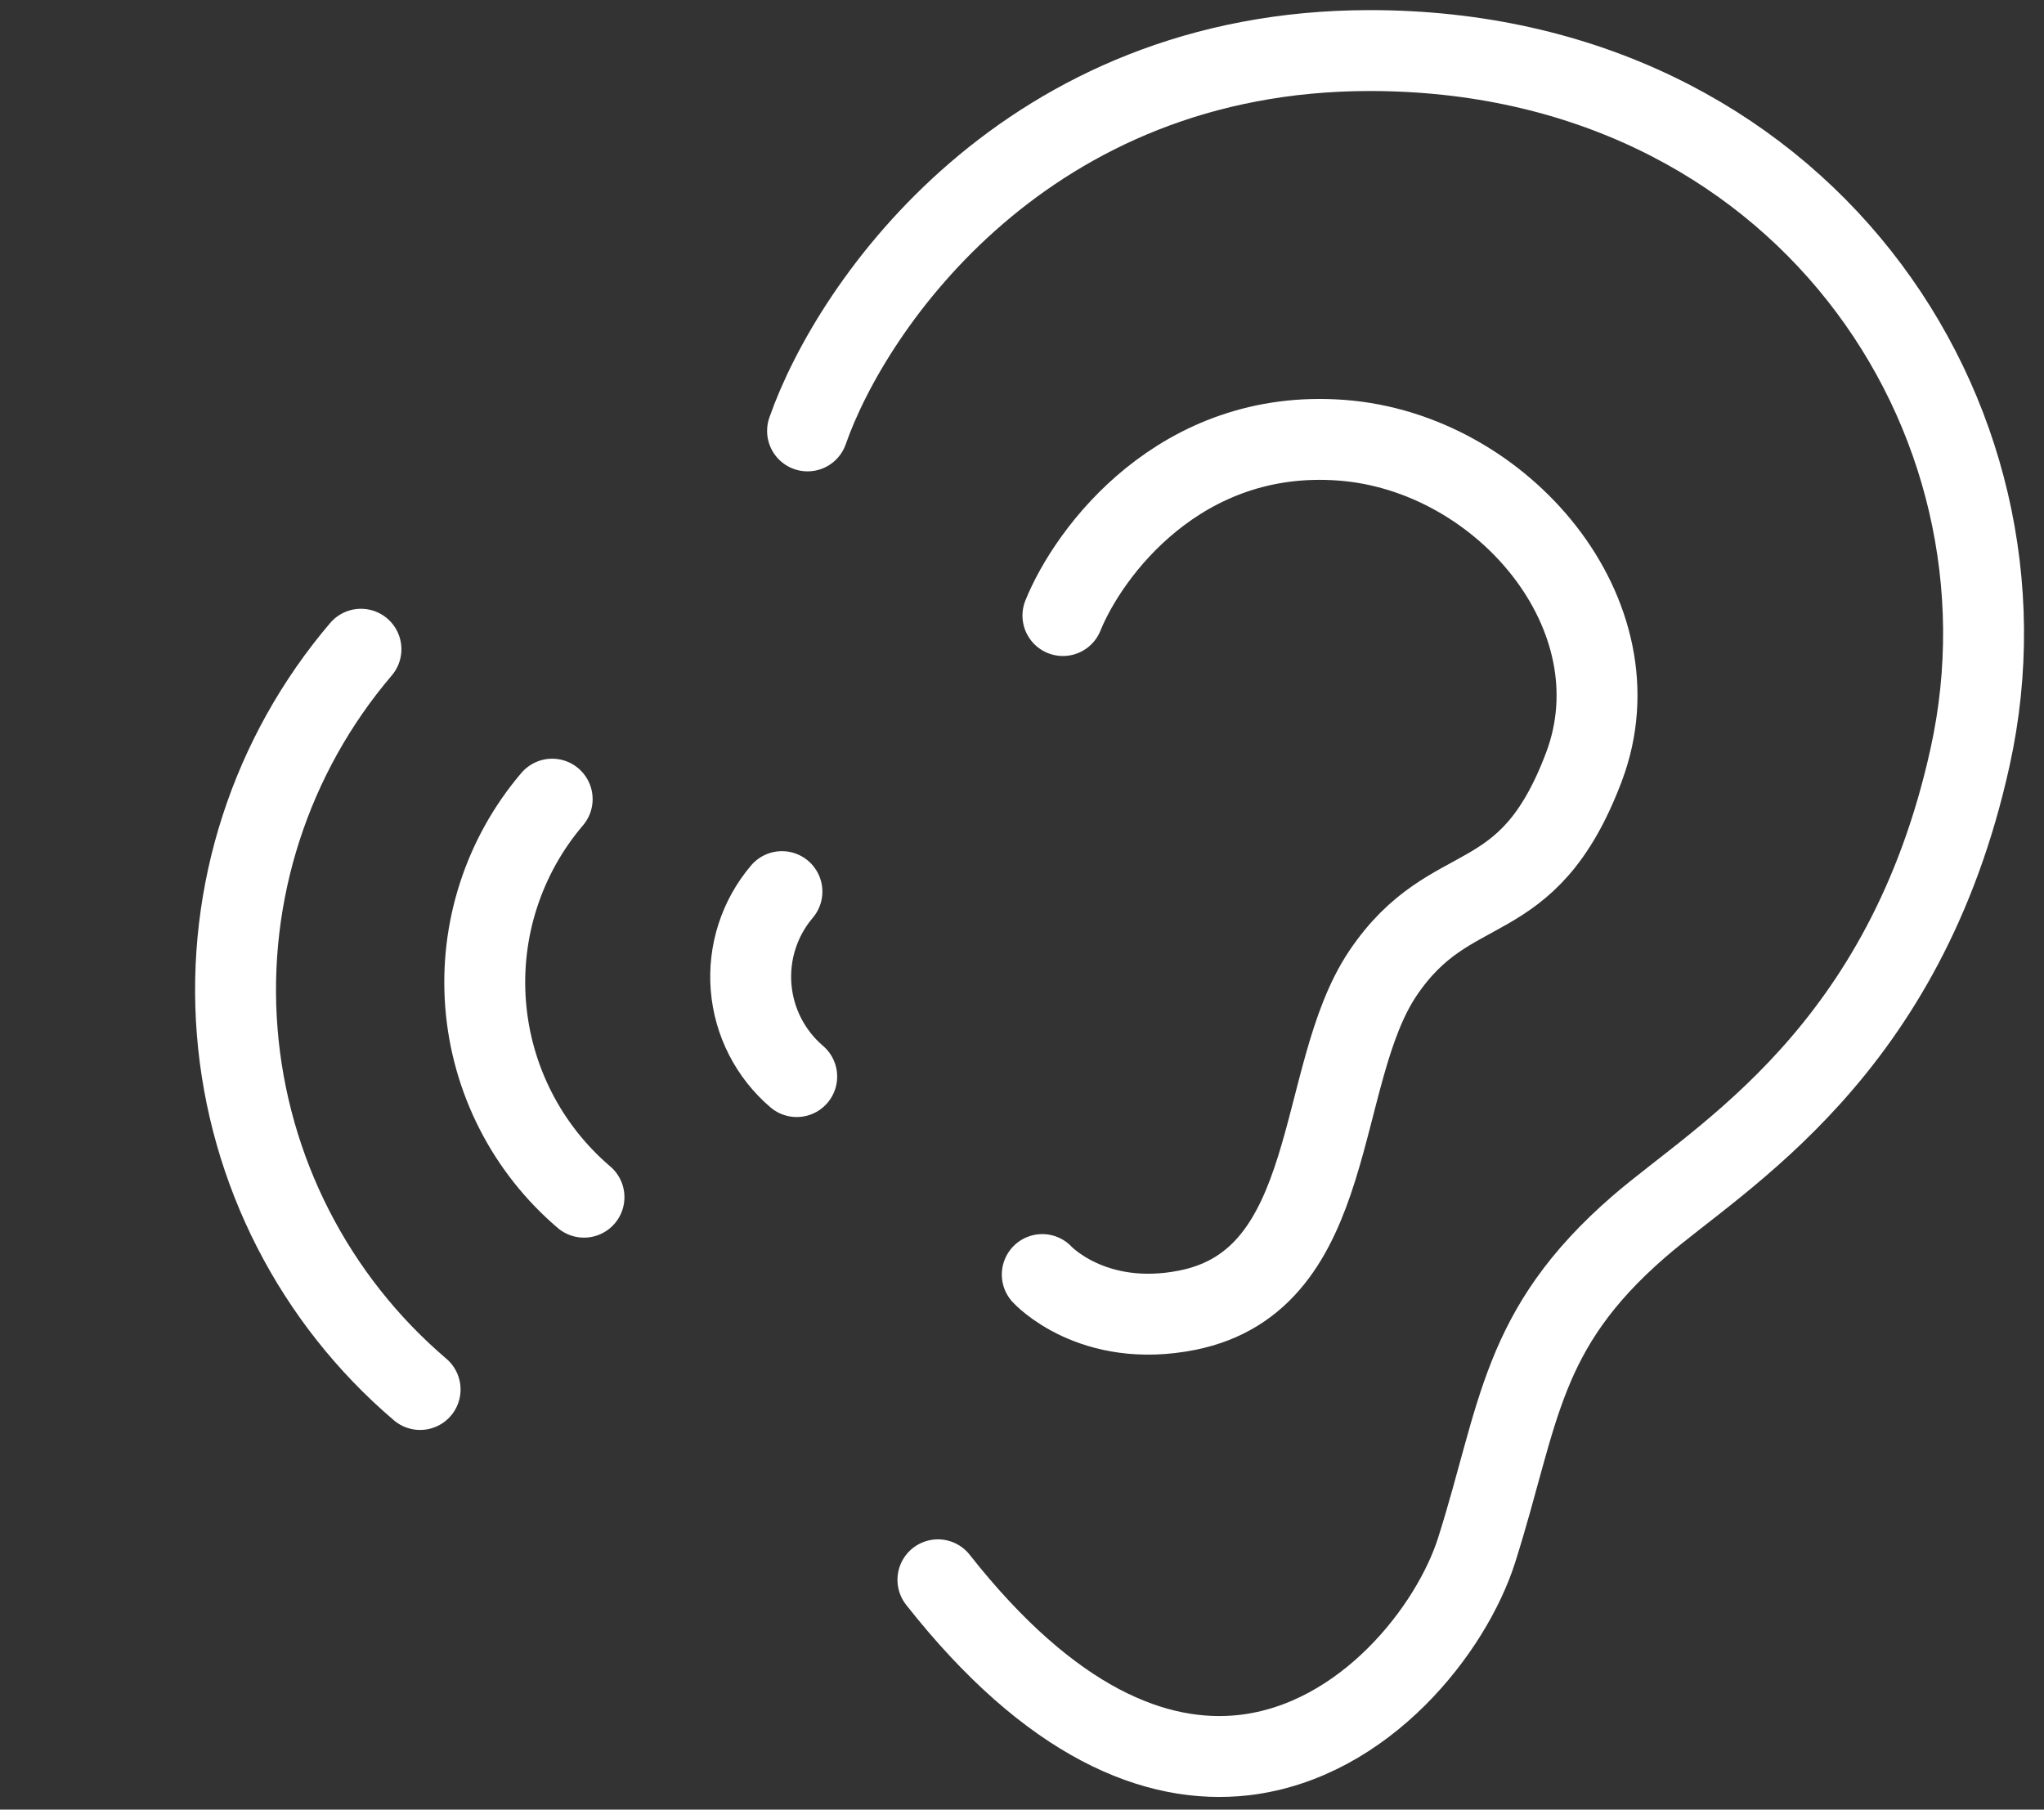 <svg width="96" height="85" viewBox="0 0 96 85" fill="none" xmlns="http://www.w3.org/2000/svg">
<rect x="0" y="0" width="96" height="85" fill="#333333" stroke="none"/>
<path d="M37.928 20.24C40.013 14.276 48.221 2.375 64.339 2.375C84.495 2.375 96.064 19.509 92.531 35.548C89.476 49.454 80.796 54.302 76.971 57.616C71.379 62.464 71.379 66.415 69.353 72.811C68.178 76.51 64.107 81.783 58.422 82.44C54.305 82.905 49.357 80.946 44.051 74.205" stroke="white" stroke-width="3.8" stroke-linecap="round" stroke-linejoin="round"/>
<path d="M49.922 28.913C51.13 25.925 55.434 20.107 63.005 20.678C70.576 21.243 77.07 28.913 74.394 36.019C71.711 43.138 68.171 40.934 64.951 45.715C61.73 50.503 62.932 60.106 55.766 61.541C51.303 62.431 48.952 59.867 48.952 59.867" stroke="white" stroke-width="3.8" stroke-linecap="round" stroke-linejoin="round"/>
<path d="M16.953 30.495C12.711 35.475 10.62 41.935 11.141 48.456C11.662 54.977 14.752 61.024 19.731 65.266M25.934 37.537C23.653 40.214 22.529 43.688 22.809 47.194C23.089 50.7 24.751 53.952 27.428 56.233M36.725 41.88C35.667 43.125 35.146 44.739 35.276 46.368C35.406 47.996 36.177 49.507 37.419 50.568" stroke="white" stroke-width="3.8" stroke-linecap="round" stroke-linejoin="round"/>
</svg>
